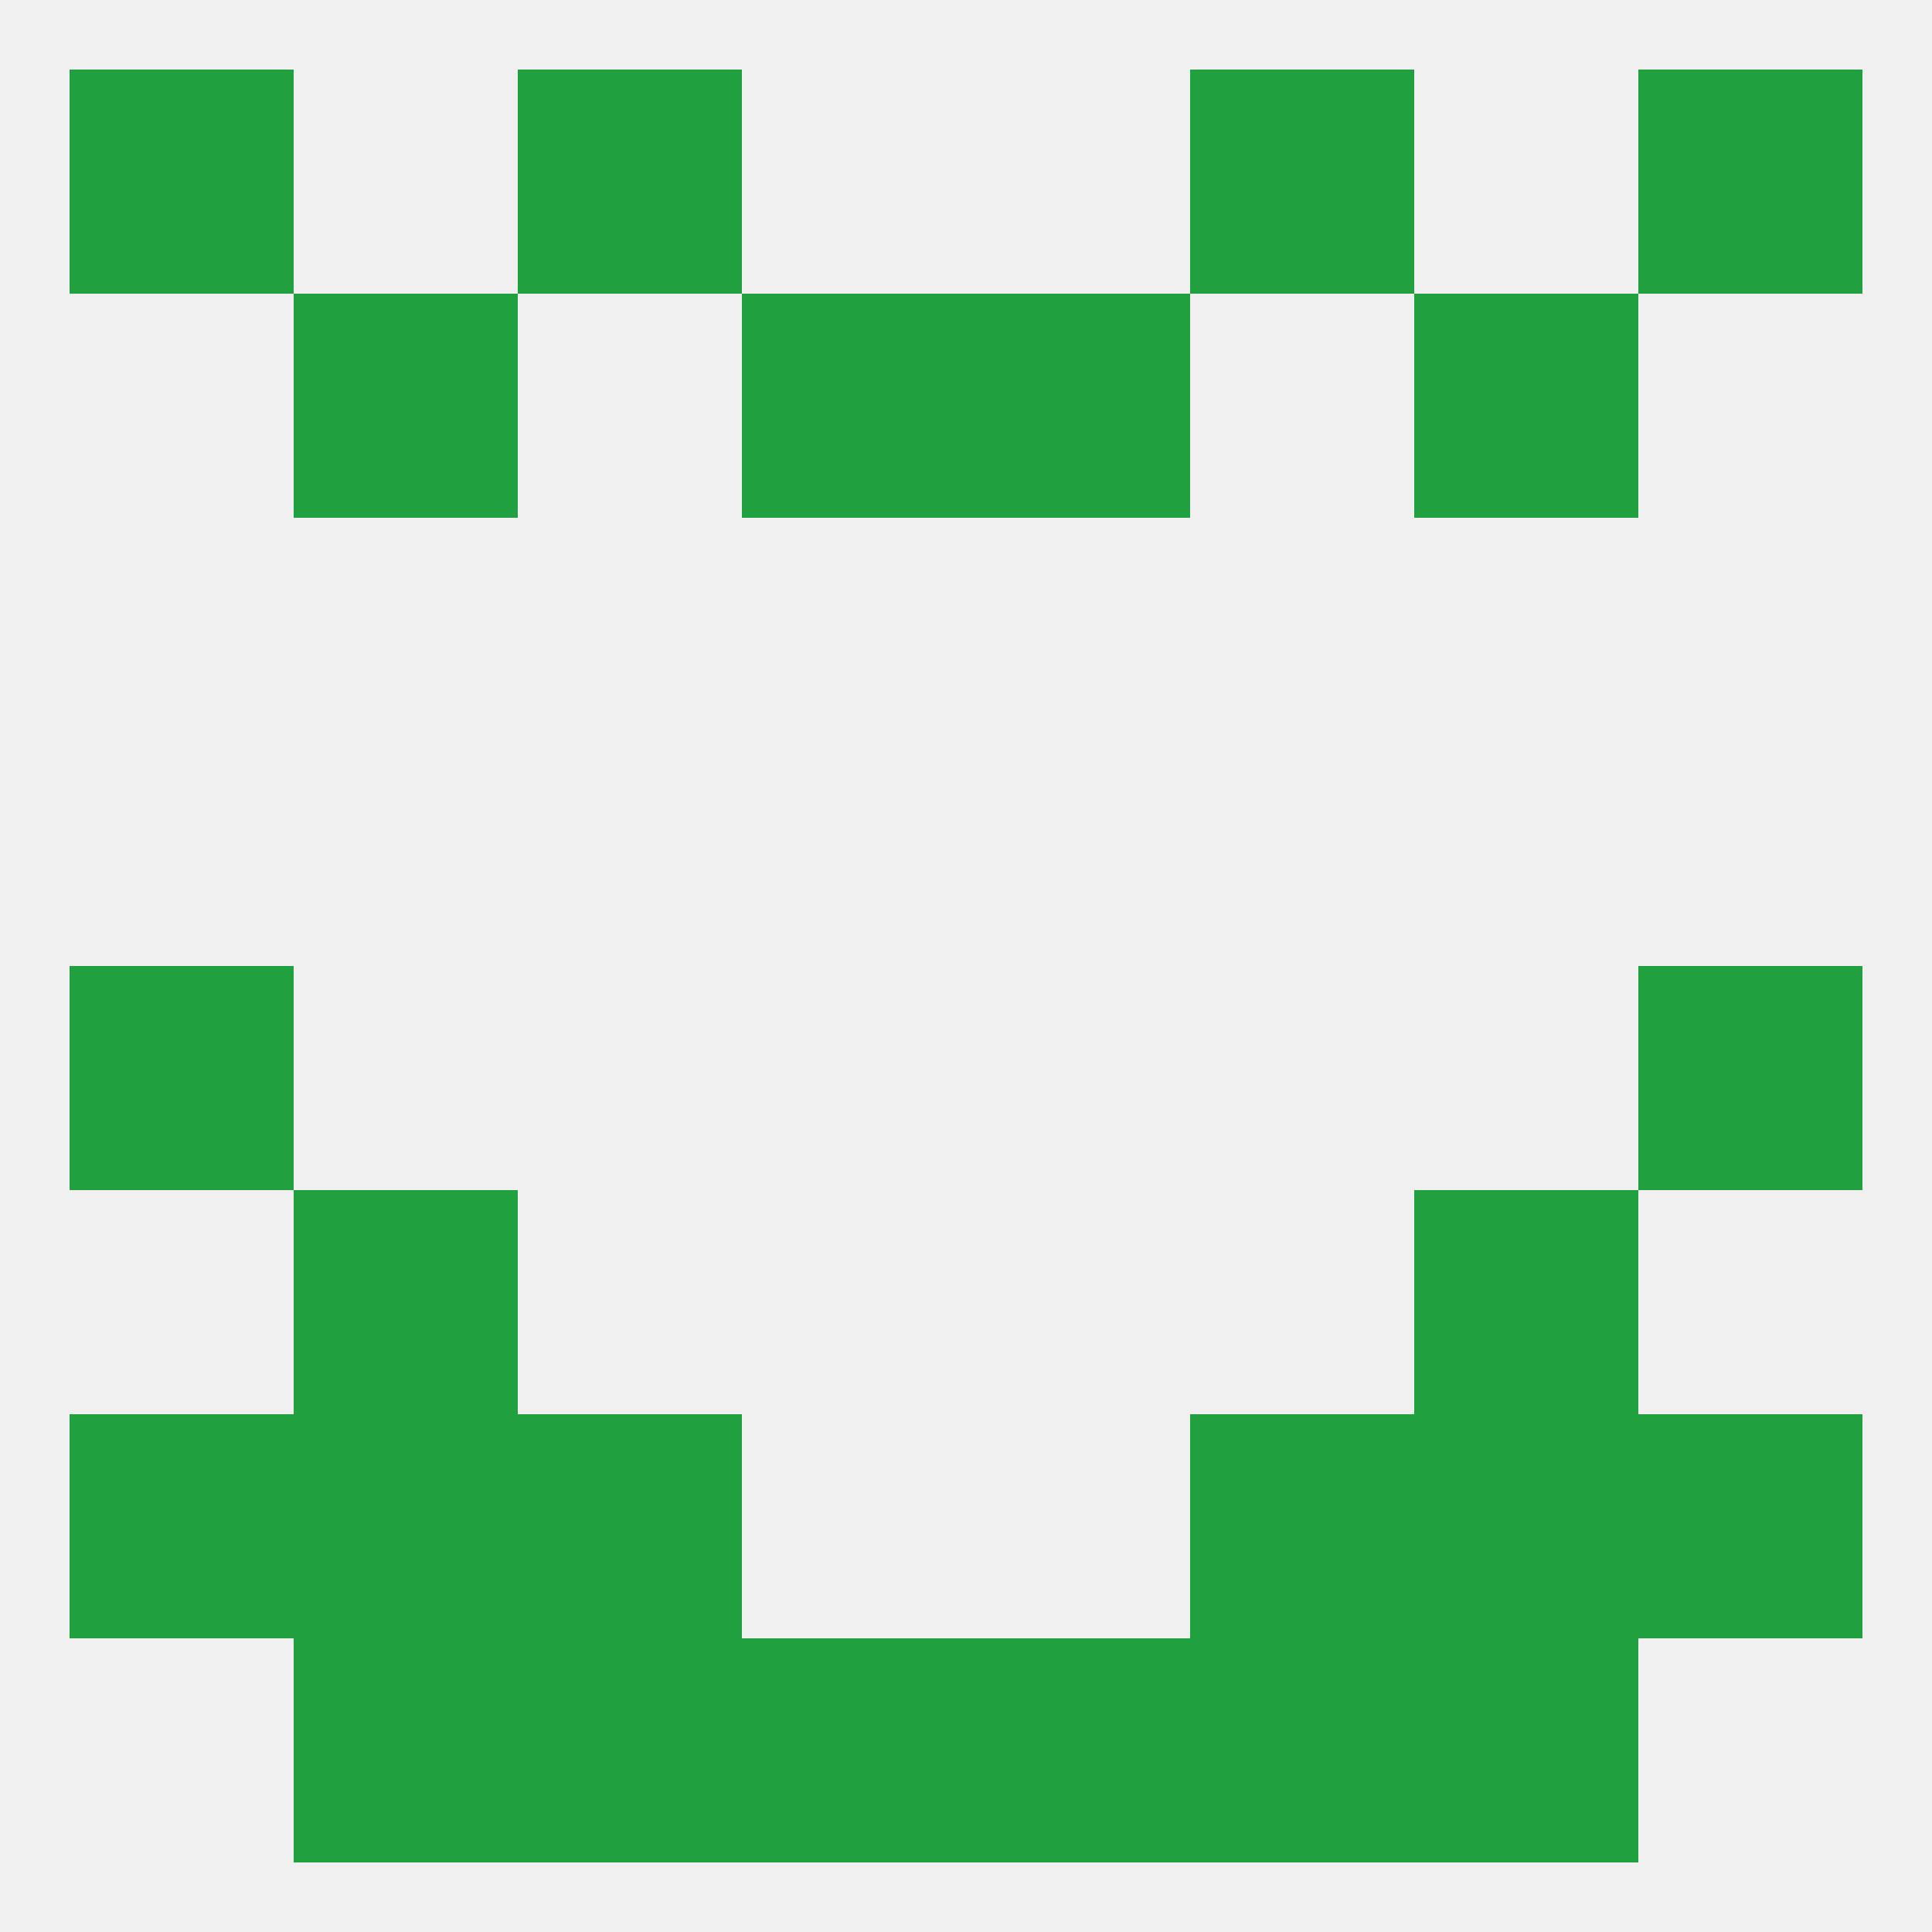 
<!--   <?xml version="1.0"?> -->
<svg version="1.1" baseprofile="full" xmlns="http://www.w3.org/2000/svg" xmlns:xlink="http://www.w3.org/1999/xlink" xmlns:ev="http://www.w3.org/2001/xml-events" width="250" height="250" viewBox="0 0 250 250" >
	<rect width="100%" height="100%" fill="rgba(240,240,240,255)"/>

	<rect x="96" y="38" width="29" height="29" fill="rgba(32,160,62,255)"/>
	<rect x="125" y="38" width="29" height="29" fill="rgba(32,160,62,255)"/>
	<rect x="38" y="38" width="29" height="29" fill="rgba(32,160,62,255)"/>
	<rect x="183" y="38" width="29" height="29" fill="rgba(32,160,62,255)"/>
	<rect x="9" y="125" width="29" height="29" fill="rgba(32,160,62,255)"/>
	<rect x="212" y="125" width="29" height="29" fill="rgba(32,160,62,255)"/>
	<rect x="212" y="183" width="29" height="29" fill="rgba(32,160,62,255)"/>
	<rect x="38" y="183" width="29" height="29" fill="rgba(32,160,62,255)"/>
	<rect x="183" y="183" width="29" height="29" fill="rgba(32,160,62,255)"/>
	<rect x="67" y="183" width="29" height="29" fill="rgba(32,160,62,255)"/>
	<rect x="154" y="183" width="29" height="29" fill="rgba(32,160,62,255)"/>
	<rect x="9" y="183" width="29" height="29" fill="rgba(32,160,62,255)"/>
	<rect x="38" y="154" width="29" height="29" fill="rgba(32,160,62,255)"/>
	<rect x="183" y="154" width="29" height="29" fill="rgba(32,160,62,255)"/>
	<rect x="67" y="212" width="29" height="29" fill="rgba(32,160,62,255)"/>
	<rect x="154" y="212" width="29" height="29" fill="rgba(32,160,62,255)"/>
	<rect x="38" y="212" width="29" height="29" fill="rgba(32,160,62,255)"/>
	<rect x="183" y="212" width="29" height="29" fill="rgba(32,160,62,255)"/>
	<rect x="96" y="212" width="29" height="29" fill="rgba(32,160,62,255)"/>
	<rect x="125" y="212" width="29" height="29" fill="rgba(32,160,62,255)"/>
	<rect x="212" y="9" width="29" height="29" fill="rgba(32,160,62,255)"/>
	<rect x="67" y="9" width="29" height="29" fill="rgba(32,160,62,255)"/>
	<rect x="154" y="9" width="29" height="29" fill="rgba(32,160,62,255)"/>
	<rect x="9" y="9" width="29" height="29" fill="rgba(32,160,62,255)"/>
</svg>
